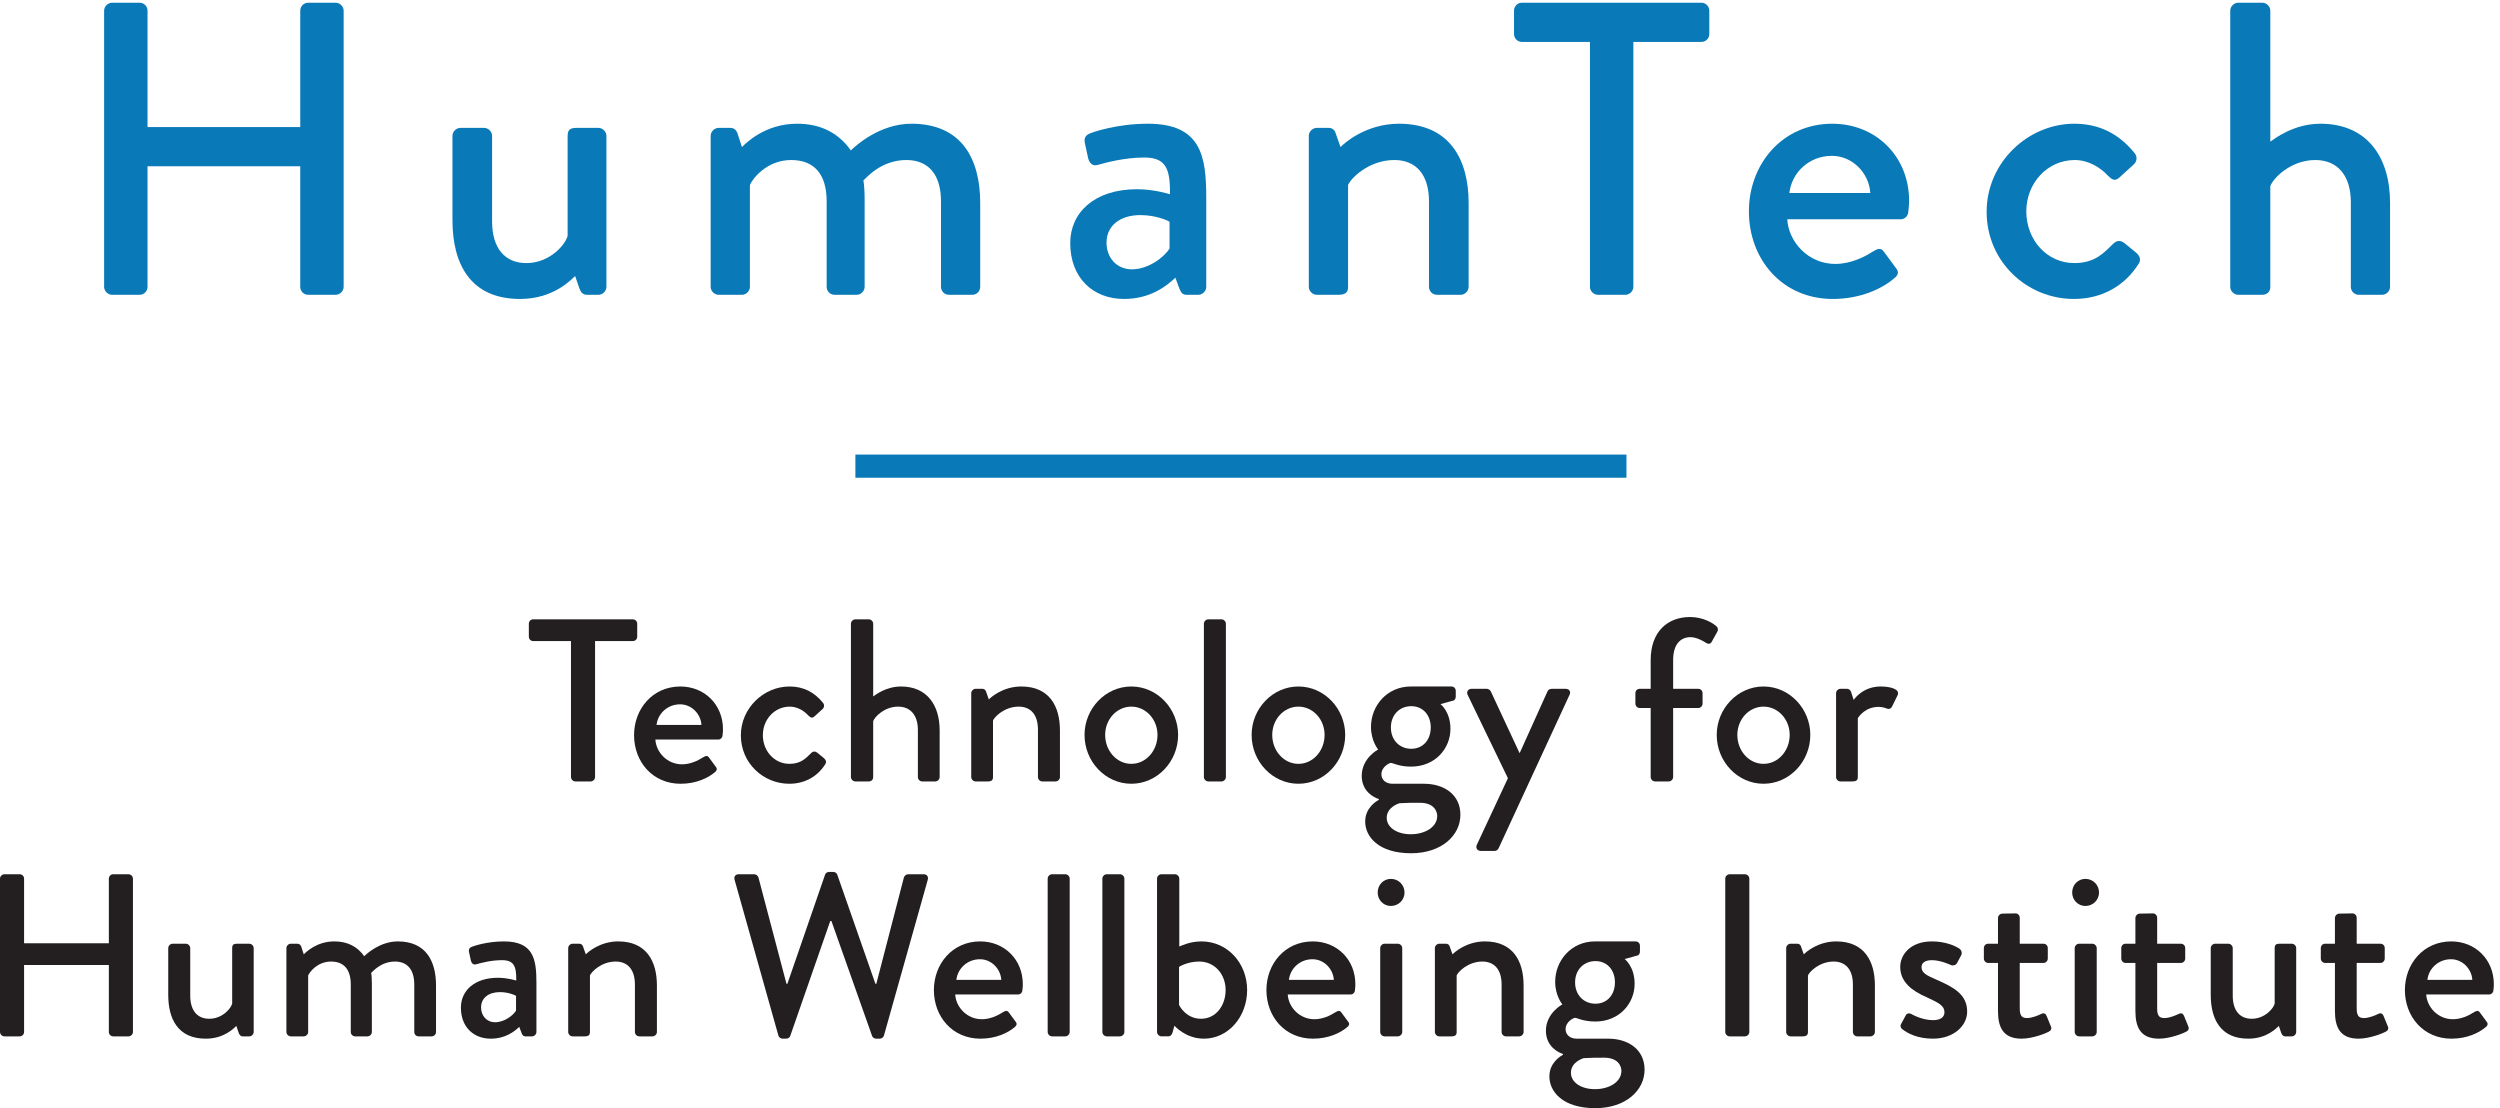 <?xml version="1.0" encoding="UTF-8" standalone="no"?>
<!-- Created with Inkscape (http://www.inkscape.org/) -->

<svg
   version="1.1"
   id="svg1"
   width="143.48"
   height="63.6"
   viewBox="0 0 143.48 63.6"
   sodipodi:docname="HumanTech_cmjn.eps"
   xmlns:inkscape="http://www.inkscape.org/namespaces/inkscape"
   xmlns:sodipodi="http://sodipodi.sourceforge.net/DTD/sodipodi-0.dtd"
   xmlns="http://www.w3.org/2000/svg"
   xmlns:svg="http://www.w3.org/2000/svg">
  <defs
     id="defs1" />
  <sodipodi:namedview
     id="namedview1"
     pagecolor="#ffffff"
     bordercolor="#000000"
     borderopacity="0.25"
     inkscape:showpageshadow="2"
     inkscape:pageopacity="0.0"
     inkscape:pagecheckerboard="0"
     inkscape:deskcolor="#d1d1d1">
    <inkscape:page
       x="0"
       y="0"
       inkscape:label="1"
       id="page1"
       width="143.48"
       height="63.6"
       margin="0"
       bleed="0" />
  </sodipodi:namedview>
  <g
     id="g1"
     inkscape:groupmode="layer"
     inkscape:label="1">
    <g
       id="group-R5">
      <path
         id="path2"
         d="m 44.93,473.602 c 0,1.796 1.621,3.418 3.43,3.418 h 11.883 c 1.977,0 3.418,-1.622 3.418,-3.418 v -50.235 h 65.903 v 50.235 c 0,1.796 1.445,3.418 3.417,3.418 h 11.883 c 1.809,0 3.426,-1.622 3.426,-3.418 v -119.2 c 0,-1.797 -1.617,-3.418 -3.426,-3.418 H 132.98 c -1.972,0 -3.417,1.621 -3.417,3.418 v 52.043 H 63.66 v -52.043 c 0,-1.797 -1.441,-3.418 -3.418,-3.418 H 48.359 c -1.809,0 -3.43,1.621 -3.43,3.418 v 119.2"
         style="fill:#0979b8;fill-opacity:1;fill-rule:nonzero;stroke:none"
         transform="matrix(0.133,0,0,-0.133,0,63.6)" />
      <path
         id="path3"
         d="m 195.242,419.59 c 0,1.797 1.621,3.418 3.418,3.418 h 10.266 c 1.797,0 3.418,-1.621 3.418,-3.418 v -36.914 c 0,-11.699 5.586,-18.008 14.765,-18.008 10.625,0 17.286,8.641 17.832,11.883 v 43.039 c 0,2.879 1.438,3.418 3.954,3.418 h 9.367 c 1.797,0 3.418,-1.621 3.418,-3.418 v -65.188 c 0,-1.797 -1.621,-3.418 -3.418,-3.418 h -5.039 c -1.809,0 -2.703,1.262 -3.243,2.883 l -1.804,5.223 c -1.621,-1.445 -9.184,-9.902 -23.762,-9.902 -21.609,0 -29.172,15.304 -29.172,34.023 v 36.379"
         style="fill:#0979b8;fill-opacity:1;fill-rule:nonzero;stroke:none"
         transform="matrix(0.133,0,0,-0.133,0,63.6)" />
      <path
         id="path4"
         d="m 306.66,419.59 c 0,1.797 1.621,3.418 3.43,3.418 h 5.039 c 1.617,0 2.516,-0.899 3.055,-2.16 l 1.984,-6.121 c 1.617,1.621 9.898,10.078 23.77,10.078 10.437,0 18.003,-4.141 23.218,-11.524 1.985,1.981 12.434,11.524 26.114,11.524 21.964,0 29.71,-15.481 29.71,-34.211 v -36.192 c 0,-1.797 -1.437,-3.418 -3.417,-3.418 h -10.09 c -1.985,0 -3.418,1.621 -3.418,3.418 v 36.914 c 0,11.348 -5.227,17.825 -14.942,17.825 -10.984,0 -17.285,-7.746 -18.547,-8.821 0.356,-1.621 0.539,-5.039 0.539,-8.64 v -37.278 c 0,-1.797 -1.621,-3.418 -3.417,-3.418 h -9.551 c -1.973,0 -3.418,1.621 -3.418,3.418 v 36.914 c 0,11.524 -5.227,17.825 -15.301,17.825 -10.805,0 -16.926,-8.457 -17.824,-10.801 v -43.938 c 0,-1.797 -1.621,-3.418 -3.426,-3.418 H 310.09 c -1.809,0 -3.43,1.621 -3.43,3.418 v 65.188"
         style="fill:#0979b8;fill-opacity:1;fill-rule:nonzero;stroke:none"
         transform="matrix(0.133,0,0,-0.133,0,63.6)" />
      <path
         id="path5"
         d="m 488.469,361.973 c 7.207,0 14.051,5.398 16.211,9.004 V 382.5 c -1.086,0.711 -6.125,2.879 -12.61,2.879 -8.64,0 -14.582,-4.5 -14.582,-11.883 0,-6.484 4.321,-11.523 10.981,-11.523 z m 2.168,34.57 c 7.554,0 14.218,-2.168 14.218,-2.168 0.184,11.348 -1.972,15.848 -11.164,15.848 -8.281,0 -16.386,-2.157 -20.168,-3.243 -2.156,-0.535 -3.418,0.899 -3.953,2.883 l -1.445,6.66 c -0.535,2.344 0.723,3.602 2.344,4.141 1.261,0.547 11.523,4.141 24.844,4.141 23.046,0 25.207,-14.043 25.207,-32.043 v -38.36 c 0,-1.797 -1.625,-3.418 -3.418,-3.418 h -5.039 c -1.625,0 -2.344,0.723 -3.071,2.52 l -1.797,4.863 c -3.965,-3.777 -10.984,-9.179 -22.144,-9.179 -13.508,0 -23.227,9.179 -23.227,24.121 0,13.144 10.442,23.234 28.813,23.234"
         style="fill:#0979b8;fill-opacity:1;fill-rule:nonzero;stroke:none"
         transform="matrix(0.133,0,0,-0.133,0,63.6)" />
      <path
         id="path6"
         d="m 564.773,419.59 c 0,1.797 1.622,3.418 3.43,3.418 h 5.215 c 1.445,0 2.527,-0.899 2.883,-2.16 l 2.168,-6.121 c 1.258,1.433 10.801,10.078 25.203,10.078 21.965,0 30.066,-15.481 30.066,-34.211 v -36.192 c 0,-1.797 -1.621,-3.418 -3.418,-3.418 h -10.261 c -1.985,0 -3.426,1.621 -3.426,3.418 v 36.914 c 0,11.524 -5.578,17.825 -14.945,17.825 -11.336,0 -19.083,-8.282 -19.977,-10.801 v -43.938 c 0,-2.332 -1.086,-3.418 -4.145,-3.418 h -9.363 c -1.808,0 -3.43,1.621 -3.43,3.418 v 65.188"
         style="fill:#0979b8;fill-opacity:1;fill-rule:nonzero;stroke:none"
         transform="matrix(0.133,0,0,-0.133,0,63.6)" />
      <path
         id="path7"
         d="m 686.094,460.098 h -29.348 c -1.98,0 -3.418,1.621 -3.418,3.418 v 10.086 c 0,1.796 1.438,3.418 3.418,3.418 h 77.426 c 1.98,0 3.426,-1.622 3.426,-3.418 v -10.086 c 0,-1.797 -1.446,-3.418 -3.426,-3.418 H 704.824 V 354.402 c 0,-1.797 -1.621,-3.418 -3.418,-3.418 H 689.52 c -1.805,0 -3.426,1.621 -3.426,3.418 v 105.696"
         style="fill:#0979b8;fill-opacity:1;fill-rule:nonzero;stroke:none"
         transform="matrix(0.133,0,0,-0.133,0,63.6)" />
      <path
         id="path8"
         d="m 807.07,394.922 c -0.539,8.641 -7.746,16.023 -16.562,16.023 -9.727,0 -17.285,-7.019 -18.367,-16.023 z m -16.386,29.883 c 18.73,0 33.132,-14.043 33.132,-33.313 0,-1.258 -0.183,-3.594 -0.359,-4.851 -0.187,-1.809 -1.621,-3.067 -3.242,-3.067 h -48.977 c 0.539,-9.719 9.004,-19.269 20.703,-19.269 6.489,0 12.422,2.883 16.028,5.226 2.16,1.258 3.426,1.981 4.863,0.184 l 5.039,-6.844 c 1.262,-1.445 1.809,-2.883 -0.359,-4.68 -5.215,-4.5 -14.582,-9.003 -26.645,-9.003 -21.785,0 -36.187,17.101 -36.187,37.812 0,20.344 14.402,37.805 36.004,37.805"
         style="fill:#0979b8;fill-opacity:1;fill-rule:nonzero;stroke:none"
         transform="matrix(0.133,0,0,-0.133,0,63.6)" />
      <path
         id="path9"
         d="m 895.09,424.805 c 10.984,0 19.441,-4.504 26.109,-12.785 1.262,-1.622 0.903,-3.778 -0.719,-5.04 l -5.949,-5.398 c -2.16,-1.984 -3.418,-0.539 -4.851,0.723 -3.242,3.593 -8.469,6.836 -14.407,6.836 -11.71,0 -20.886,-9.903 -20.886,-22.141 0,-12.43 9.004,-22.332 20.703,-22.332 9.18,0 12.969,4.687 16.746,8.281 1.621,1.621 3.242,1.621 4.863,0.36 l 4.856,-3.954 c 1.804,-1.445 2.527,-3.242 1.265,-5.05 -5.757,-9.18 -15.484,-15.117 -27.91,-15.117 -20.164,0 -37.637,16.027 -37.637,37.628 0,21.25 17.832,37.989 37.817,37.989"
         style="fill:#0979b8;fill-opacity:1;fill-rule:nonzero;stroke:none"
         transform="matrix(0.133,0,0,-0.133,0,63.6)" />
      <path
         id="path10"
         d="m 962.395,473.602 c 0,1.796 1.621,3.418 3.425,3.418 h 10.442 c 1.797,0 3.418,-1.622 3.418,-3.418 V 417.07 c 1.804,1.258 10.086,7.735 21.61,7.735 20.34,0 30.07,-14.582 30.07,-34.211 v -36.192 c 0,-1.797 -1.62,-3.418 -3.42,-3.418 h -10.09 c -1.98,0 -3.42,1.621 -3.42,3.418 v 36.555 c 0,11.707 -5.94,18.184 -15.297,18.184 -10.988,0 -18.547,-8.282 -19.453,-11.34 v -43.399 c 0,-1.972 -1.262,-3.418 -3.594,-3.418 H 965.82 c -1.804,0 -3.425,1.621 -3.425,3.418 v 119.2"
         style="fill:#0979b8;fill-opacity:1;fill-rule:nonzero;stroke:none"
         transform="matrix(0.133,0,0,-0.133,0,63.6)" />
      <path
         id="path11"
         d="m 246.387,201.551 h -16.289 c -1.106,0 -1.895,0.898 -1.895,1.894 v 5.606 c 0,0.996 0.789,1.894 1.895,1.894 h 42.976 c 1.098,0 1.899,-0.898 1.899,-1.894 v -5.606 c 0,-0.996 -0.801,-1.894 -1.899,-1.894 h -16.289 v -58.672 c 0,-0.996 -0.894,-1.895 -1.902,-1.895 h -6.594 c -1.004,0 -1.902,0.899 -1.902,1.895 v 58.672"
         style="fill:#231f20;fill-opacity:1;fill-rule:nonzero;stroke:none"
         transform="matrix(0.133,0,0,-0.133,0,63.6)" />
      <path
         id="path12"
         d="m 302.695,165.371 c -0.3,4.797 -4.297,8.895 -9.199,8.895 -5.398,0 -9.59,-3.895 -10.195,-8.895 z m -9.101,16.59 c 10.398,0 18.386,-7.793 18.386,-18.484 0,-0.704 -0.093,-2.004 -0.195,-2.707 -0.097,-0.997 -0.894,-1.7 -1.797,-1.7 h -27.183 c 0.3,-5.39 5,-10.691 11.492,-10.691 3.594,0 6.894,1.601 8.894,2.898 1.204,0.703 1.899,1.106 2.7,0.098 l 2.8,-3.797 c 0.696,-0.793 0.997,-1.594 -0.207,-2.598 -2.898,-2.492 -8.093,-4.992 -14.785,-4.992 -12.097,0 -20.094,9.492 -20.094,20.989 0,11.289 7.997,20.984 19.989,20.984"
         style="fill:#231f20;fill-opacity:1;fill-rule:nonzero;stroke:none"
         transform="matrix(0.133,0,0,-0.133,0,63.6)" />
      <path
         id="path13"
         d="m 340.684,181.961 c 6.101,0 10.8,-2.5 14.492,-7.098 0.703,-0.898 0.508,-2.09 -0.403,-2.793 l -3.289,-3 c -1.203,-1.101 -1.906,-0.3 -2.707,0.403 -1.797,1.992 -4.695,3.797 -7.984,3.797 -6.508,0 -11.605,-5.497 -11.605,-12.293 0,-6.895 5,-12.395 11.496,-12.395 5.097,0 7.199,2.598 9.296,4.602 0.899,0.898 1.797,0.898 2.708,0.195 l 2.695,-2.199 c 0.996,-0.801 1.394,-1.797 0.703,-2.801 -3.203,-5.098 -8.606,-8.391 -15.5,-8.391 -11.191,0 -20.891,8.899 -20.891,20.891 0,11.789 9.895,21.082 20.989,21.082"
         style="fill:#231f20;fill-opacity:1;fill-rule:nonzero;stroke:none"
         transform="matrix(0.133,0,0,-0.133,0,63.6)" />
      <path
         id="path14"
         d="m 367.195,209.051 c 0,0.996 0.903,1.894 1.907,1.894 h 5.793 c 1.003,0 1.902,-0.898 1.902,-1.894 v -31.383 c 0.996,0.699 5.598,4.293 11.992,4.293 11.289,0 16.691,-8.094 16.691,-18.984 v -20.098 c 0,-0.996 -0.902,-1.895 -1.894,-1.895 h -5.606 c -1.093,0 -1.894,0.899 -1.894,1.895 v 20.293 c 0,6.496 -3.305,10.098 -8.496,10.098 -6.098,0 -10.293,-4.598 -10.793,-6.297 v -24.094 c 0,-1.094 -0.703,-1.895 -2,-1.895 h -5.695 c -1.004,0 -1.907,0.899 -1.907,1.895 v 66.172"
         style="fill:#231f20;fill-opacity:1;fill-rule:nonzero;stroke:none"
         transform="matrix(0.133,0,0,-0.133,0,63.6)" />
      <path
         id="path15"
         d="m 419.102,179.063 c 0,1.003 0.898,1.902 1.906,1.902 h 2.887 c 0.8,0 1.41,-0.496 1.601,-1.199 l 1.203,-3.399 c 0.703,0.801 5.996,5.594 13.992,5.594 12.192,0 16.692,-8.594 16.692,-18.984 v -20.098 c 0,-0.996 -0.899,-1.895 -1.895,-1.895 h -5.703 c -1.094,0 -1.894,0.899 -1.894,1.895 v 20.488 c 0,6.406 -3.106,9.903 -8.301,9.903 -6.289,0 -10.598,-4.598 -11.094,-5.997 v -24.394 c 0,-1.297 -0.598,-1.895 -2.297,-1.895 h -5.191 c -1.008,0 -1.906,0.899 -1.906,1.895 v 36.184"
         style="fill:#231f20;fill-opacity:1;fill-rule:nonzero;stroke:none"
         transform="matrix(0.133,0,0,-0.133,0,63.6)" />
      <path
         id="path16"
         d="m 488.191,148.582 c 6.289,0 11.289,5.598 11.289,12.492 0,6.699 -5,12.196 -11.289,12.196 -6.296,0 -11.296,-5.497 -11.296,-12.196 0,-6.894 5,-12.492 11.296,-12.492 z m 0,33.379 c 11.196,0 20.188,-9.59 20.188,-20.887 0,-11.496 -8.992,-21.086 -20.188,-21.086 -11.199,0 -20.195,9.59 -20.195,21.086 0,11.297 8.996,20.887 20.195,20.887"
         style="fill:#231f20;fill-opacity:1;fill-rule:nonzero;stroke:none"
         transform="matrix(0.133,0,0,-0.133,0,63.6)" />
      <path
         id="path17"
         d="m 519.504,209.051 c 0,0.996 0.894,1.894 1.902,1.894 h 5.696 c 0.996,0 1.89,-0.898 1.89,-1.894 v -66.172 c 0,-0.996 -0.894,-1.895 -1.89,-1.895 h -5.696 c -1.008,0 -1.902,0.899 -1.902,1.895 v 66.172"
         style="fill:#231f20;fill-opacity:1;fill-rule:nonzero;stroke:none"
         transform="matrix(0.133,0,0,-0.133,0,63.6)" />
      <path
         id="path18"
         d="m 560.293,148.582 c 6.289,0 11.289,5.598 11.289,12.492 0,6.699 -5,12.196 -11.289,12.196 -6.301,0 -11.301,-5.497 -11.301,-12.196 0,-6.894 5,-12.492 11.301,-12.492 z m 0,33.379 c 11.191,0 20.187,-9.59 20.187,-20.887 0,-11.496 -8.996,-21.086 -20.187,-21.086 -11.199,0 -20.195,9.59 -20.195,21.086 0,11.297 8.996,20.887 20.195,20.887"
         style="fill:#231f20;fill-opacity:1;fill-rule:nonzero;stroke:none"
         transform="matrix(0.133,0,0,-0.133,0,63.6)" />
      <path
         id="path19"
         d="m 617.395,164.277 c 0,5.391 -3.403,9.188 -8.403,9.188 -5.097,0 -8.797,-3.797 -8.797,-9.188 0,-5.402 3.7,-9.199 8.797,-9.199 5,0 8.403,3.797 8.403,9.199 z m -8.594,-46.074 c 6.094,0 11.387,3.094 11.387,7.891 0,1.601 -1,5.691 -7.493,5.691 -2.898,0 -5.898,0 -8.8,-0.195 -0.594,-0.195 -5.497,-1.797 -5.497,-6.297 0,-4.094 4.297,-7.09 10.403,-7.09 z m -14.106,36.57 c 0,0 -3.093,3.704 -3.093,9.7 0,9.297 7.003,17.488 17.199,17.488 h 17.488 c 1.094,0 1.895,-0.801 1.895,-1.895 v -2.5 c 0,-0.703 -0.403,-1.601 -1.106,-1.699 l -5.484,-1.504 c 0,0 4.297,-3.191 4.297,-10.691 0,-8.496 -6.606,-16.289 -16.996,-16.289 -5.094,0 -7.899,1.601 -8.7,1.601 -0.691,0 -4.09,-1.699 -4.09,-4.902 0,-2.297 1.793,-4.094 4.793,-4.094 h 13.594 c 8.692,0 15.696,-4.695 15.696,-13.398 0,-8.789 -8,-16.59 -21.293,-16.59 -14.09,0 -19.793,7.195 -19.793,13.691 0,6.004 4.902,8.797 5.898,9.395 v 0.301 c -2.102,0.605 -7.395,3.301 -7.395,10 0,7.695 7.09,11.386 7.09,11.386"
         style="fill:#231f20;fill-opacity:1;fill-rule:nonzero;stroke:none"
         transform="matrix(0.133,0,0,-0.133,0,63.6)" />
      <path
         id="path20"
         d="m 633.313,178.367 c -0.61,1.301 0.195,2.598 1.699,2.598 h 6.59 c 0.593,0 1.394,-0.496 1.699,-1.102 l 12.39,-26.582 h 0.102 l 11.988,26.582 c 0.403,0.899 1.203,1.102 2.102,1.102 h 5.703 c 1.594,0 2.394,-1.297 1.699,-2.598 l -30.586,-66.172 c -0.304,-0.593 -0.898,-1.191 -1.699,-1.191 h -5.996 c -1.504,0 -2.402,1.301 -1.699,2.695 l 13.386,28.684 -17.378,35.984"
         style="fill:#231f20;fill-opacity:1;fill-rule:nonzero;stroke:none"
         transform="matrix(0.133,0,0,-0.133,0,63.6)" />
      <path
         id="path21"
         d="m 712.297,172.668 h -4.699 c -1.094,0 -1.895,0.895 -1.895,1.902 v 4.493 c 0,1.105 0.801,1.902 1.895,1.902 h 4.699 v 12.394 c 0,12.391 7.398,18.582 16.988,18.582 5.403,0 9.602,-2.39 11.399,-3.992 0.703,-0.597 0.8,-1.601 0.402,-2.297 l -2.5,-4.5 c -0.5,-0.898 -1.496,-0.996 -2.5,-0.304 -1.301,0.898 -4.199,2.402 -6.594,2.402 -4.402,0 -7.5,-3.191 -7.5,-9.891 v -12.394 h 10.801 c 1.094,0 1.895,-0.797 1.895,-1.902 v -4.493 c 0,-1.007 -0.801,-1.902 -1.895,-1.902 h -10.801 v -29.789 c 0,-0.996 -0.898,-1.895 -1.894,-1.895 h -5.899 c -0.996,0 -1.902,0.899 -1.902,1.895 v 29.789"
         style="fill:#231f20;fill-opacity:1;fill-rule:nonzero;stroke:none"
         transform="matrix(0.133,0,0,-0.133,0,63.6)" />
      <path
         id="path22"
         d="m 760.996,148.582 c 6.289,0 11.289,5.598 11.289,12.492 0,6.699 -5,12.196 -11.289,12.196 -6.301,0 -11.301,-5.497 -11.301,-12.196 0,-6.894 5,-12.492 11.301,-12.492 z m 0,33.379 c 11.192,0 20.188,-9.59 20.188,-20.887 0,-11.496 -8.996,-21.086 -20.188,-21.086 -11.199,0 -20.195,9.59 -20.195,21.086 0,11.297 8.996,20.887 20.195,20.887"
         style="fill:#231f20;fill-opacity:1;fill-rule:nonzero;stroke:none"
         transform="matrix(0.133,0,0,-0.133,0,63.6)" />
      <path
         id="path23"
         d="m 792.297,179.063 c 0,1.003 0.894,1.902 1.902,1.902 h 2.891 c 0.703,0 1.504,-0.606 1.699,-1.406 l 1.106,-3.399 c 0.703,1.008 4.39,5.801 11.687,5.801 3.801,0 8.398,-0.996 7.305,-3.699 l -2.403,-4.895 c -0.5,-1.101 -1.504,-1.297 -2.402,-0.898 -0.598,0.304 -2.102,0.695 -3.398,0.695 -5.789,0 -8.594,-4.191 -8.996,-4.894 v -25.391 c 0,-1.699 -1.09,-1.895 -2.696,-1.895 h -4.793 c -1.008,0 -1.902,0.899 -1.902,1.895 v 36.184"
         style="fill:#231f20;fill-opacity:1;fill-rule:nonzero;stroke:none"
         transform="matrix(0.133,0,0,-0.133,0,63.6)" />
      <path
         id="path24"
         d="m 0,99.051 c 0,0.996 0.898,1.894 1.895,1.894 h 6.602 c 1.094,0 1.895,-0.898 1.895,-1.894 V 71.16 h 36.582 v 27.891 c 0,0.996 0.801,1.894 1.895,1.894 h 6.602 c 0.996,0 1.895,-0.898 1.895,-1.894 V 32.879 c 0,-0.996 -0.898,-1.895 -1.895,-1.895 h -6.602 c -1.094,0 -1.895,0.898 -1.895,1.895 V 61.766 H 10.391 V 32.879 c 0,-0.996 -0.801,-1.895 -1.895,-1.895 H 1.895 C 0.898,30.984 0,31.883 0,32.879 v 66.172"
         style="fill:#231f20;fill-opacity:1;fill-rule:nonzero;stroke:none"
         transform="matrix(0.133,0,0,-0.133,0,63.6)" />
      <path
         id="path25"
         d="m 72.598,69.062 c 0,1.004 0.898,1.902 1.895,1.902 h 5.703 c 0.996,0 1.895,-0.898 1.895,-1.902 V 48.574 c 0,-6.496 3.094,-9.992 8.195,-9.992 5.894,0 9.598,4.797 9.903,6.594 v 23.887 c 0,1.602 0.789,1.902 2.195,1.902 h 5.195 c 0.996,0 1.895,-0.898 1.895,-1.902 V 32.879 c 0,-0.996 -0.899,-1.895 -1.895,-1.895 h -2.805 c -0.996,0 -1.492,0.703 -1.793,1.601 l -1,2.902 c -0.894,-0.801 -5.093,-5.5 -13.191,-5.5 -11.992,0 -16.191,8.496 -16.191,18.887 v 20.188"
         style="fill:#231f20;fill-opacity:1;fill-rule:nonzero;stroke:none"
         transform="matrix(0.133,0,0,-0.133,0,63.6)" />
      <path
         id="path26"
         d="m 123.586,69.062 c 0,1.004 0.894,1.902 1.902,1.902 h 2.793 c 0.899,0 1.407,-0.496 1.699,-1.199 l 1.106,-3.398 c 0.894,0.898 5.496,5.594 13.191,5.594 5.789,0 9.993,-2.293 12.891,-6.394 1.102,1.102 6.895,6.394 14.492,6.394 12.195,0 16.492,-8.594 16.492,-18.984 V 32.879 c 0,-0.996 -0.797,-1.895 -1.902,-1.895 h -5.598 c -1.101,0 -1.89,0.898 -1.89,1.895 v 20.488 c 0,6.301 -2.903,9.902 -8.301,9.902 -6.098,0 -9.594,-4.297 -10.297,-4.902 0.195,-0.898 0.305,-2.793 0.305,-4.793 V 32.879 c 0,-0.996 -0.899,-1.895 -1.906,-1.895 h -5.293 c -1.102,0 -1.903,0.898 -1.903,1.895 v 20.488 c 0,6.406 -2.89,9.902 -8.496,9.902 -5.996,0 -9.394,-4.695 -9.891,-5.996 V 32.879 c 0,-0.996 -0.902,-1.895 -1.894,-1.895 h -5.598 c -1.008,0 -1.902,0.898 -1.902,1.895 v 36.184"
         style="fill:#231f20;fill-opacity:1;fill-rule:nonzero;stroke:none"
         transform="matrix(0.133,0,0,-0.133,0,63.6)" />
      <path
         id="path27"
         d="m 213.684,37.078 c 4.004,0 7.793,3 8.992,5 v 6.399 c -0.598,0.398 -3.399,1.601 -6.992,1.601 -4.793,0 -8.094,-2.5 -8.094,-6.601 0,-3.594 2.39,-6.399 6.094,-6.399 z m 1.199,19.191 c 4.199,0 7.89,-1.203 7.89,-1.203 0.11,6.301 -1.093,8.801 -6.191,8.801 -4.602,0 -9.094,-1.203 -11.191,-1.797 -1.203,-0.305 -1.907,0.496 -2.2,1.602 l -0.796,3.691 c -0.305,1.297 0.398,2 1.296,2.305 0.696,0.293 6.399,2.293 13.789,2.293 12.793,0 13.997,-7.793 13.997,-17.793 V 32.879 c 0,-0.996 -0.903,-1.895 -1.907,-1.895 h -2.793 c -0.898,0 -1.297,0.402 -1.699,1.398 l -1.008,2.703 c -2.195,-2.098 -6.09,-5.098 -12.285,-5.098 -7.5,0 -12.898,5.098 -12.898,13.391 0,7.293 5.801,12.891 15.996,12.891"
         style="fill:#231f20;fill-opacity:1;fill-rule:nonzero;stroke:none"
         transform="matrix(0.133,0,0,-0.133,0,63.6)" />
      <path
         id="path28"
         d="m 245.188,69.062 c 0,1.004 0.898,1.902 1.902,1.902 h 2.89 c 0.801,0 1.407,-0.496 1.602,-1.199 l 1.199,-3.398 c 0.703,0.801 5.996,5.594 13.996,5.594 12.188,0 16.692,-8.594 16.692,-18.984 V 32.879 c 0,-0.996 -0.903,-1.895 -1.899,-1.895 h -5.703 c -1.094,0 -1.89,0.898 -1.89,1.895 v 20.488 c 0,6.406 -3.11,9.902 -8.301,9.902 -6.289,0 -10.598,-4.598 -11.098,-5.996 V 32.879 c 0,-1.297 -0.594,-1.895 -2.293,-1.895 h -5.195 c -1.004,0 -1.902,0.898 -1.902,1.895 v 36.184"
         style="fill:#231f20;fill-opacity:1;fill-rule:nonzero;stroke:none"
         transform="matrix(0.133,0,0,-0.133,0,63.6)" />
      <path
         id="path29"
         d="m 316.992,98.543 c -0.398,1.406 0.403,2.402 1.797,2.402 h 6.699 c 0.801,0 1.59,-0.703 1.797,-1.394 l 12.09,-45.879 h 0.398 l 16.29,47.176 c 0.207,0.597 0.902,1.093 1.703,1.093 h 1.804 c 0.789,0 1.493,-0.496 1.7,-1.093 l 16.484,-47.176 h 0.398 l 11.899,45.879 c 0.203,0.691 0.996,1.394 1.797,1.394 h 6.699 c 1.394,0 2.195,-0.996 1.797,-2.402 L 381.453,31.387 c -0.203,-0.801 -0.992,-1.398 -1.797,-1.398 h -1.597 c -0.704,0 -1.504,0.5 -1.704,1.094 L 358.77,80.762 h -0.5 L 340.977,31.082 c -0.196,-0.594 -0.997,-1.094 -1.7,-1.094 h -1.601 c -0.801,0 -1.59,0.598 -1.797,1.398 L 316.992,98.543"
         style="fill:#231f20;fill-opacity:1;fill-rule:nonzero;stroke:none"
         transform="matrix(0.133,0,0,-0.133,0,63.6)" />
      <path
         id="path30"
         d="m 432.078,55.371 c -0.301,4.793 -4.297,8.895 -9.195,8.895 -5.403,0 -9.59,-3.894 -10.195,-8.895 z m -9.098,16.59 c 10.399,0 18.387,-7.793 18.387,-18.484 0,-0.703 -0.097,-2.004 -0.195,-2.707 -0.098,-0.996 -0.899,-1.699 -1.797,-1.699 h -27.187 c 0.3,-5.391 5,-10.691 11.496,-10.691 3.589,0 6.89,1.602 8.894,2.898 1.199,0.703 1.895,1.105 2.695,0.098 l 2.801,-3.797 c 0.696,-0.793 0.996,-1.594 -0.203,-2.598 -2.898,-2.492 -8.098,-4.992 -14.785,-4.992 -12.102,0 -20.098,9.492 -20.098,20.988 0,11.289 7.996,20.984 19.992,20.984"
         style="fill:#231f20;fill-opacity:1;fill-rule:nonzero;stroke:none"
         transform="matrix(0.133,0,0,-0.133,0,63.6)" />
      <path
         id="path31"
         d="m 452.09,99.051 c 0,0.996 0.898,1.894 1.902,1.894 h 5.696 c 0.996,0 1.906,-0.898 1.906,-1.894 V 32.879 c 0,-0.996 -0.91,-1.895 -1.906,-1.895 h -5.696 c -1.004,0 -1.902,0.898 -1.902,1.895 v 66.172"
         style="fill:#231f20;fill-opacity:1;fill-rule:nonzero;stroke:none"
         transform="matrix(0.133,0,0,-0.133,0,63.6)" />
      <path
         id="path32"
         d="m 475.691,99.051 c 0,0.996 0.903,1.894 1.907,1.894 h 5.695 c 0.992,0 1.895,-0.898 1.895,-1.894 V 32.879 c 0,-0.996 -0.903,-1.895 -1.895,-1.895 h -5.695 c -1.004,0 -1.907,0.898 -1.907,1.895 v 66.172"
         style="fill:#231f20;fill-opacity:1;fill-rule:nonzero;stroke:none"
         transform="matrix(0.133,0,0,-0.133,0,63.6)" />
      <path
         id="path33"
         d="m 518.281,38.582 c 6.399,0 10.598,5.695 10.598,12.395 0,6.797 -4.699,12.293 -11.399,12.293 -5.195,0 -8.703,-2.305 -8.703,-2.305 V 44.578 c 0.508,-1.101 3.403,-5.996 9.504,-5.996 z m -18.996,60.469 c 0,0.996 0.903,1.894 1.906,1.894 h 5.789 c 1.008,0 1.907,-0.898 1.907,-1.894 V 69.766 c 0.898,0.301 4.492,2.195 9.59,2.195 11.093,0 19.687,-9.297 19.687,-20.984 0,-11.496 -8.098,-20.988 -18.684,-20.988 -7.898,0 -12.695,5.598 -12.695,5.598 l -0.801,-2.902 c -0.3,-0.996 -0.894,-1.699 -1.796,-1.699 h -2.997 c -1.003,0 -1.906,0.898 -1.906,1.895 v 66.172"
         style="fill:#231f20;fill-opacity:1;fill-rule:nonzero;stroke:none"
         transform="matrix(0.133,0,0,-0.133,0,63.6)" />
      <path
         id="path34"
         d="m 575.574,55.371 c -0.301,4.793 -4.297,8.895 -9.195,8.895 -5.402,0 -9.594,-3.894 -10.195,-8.895 z m -9.097,16.59 c 10.398,0 18.386,-7.793 18.386,-18.484 0,-0.703 -0.097,-2.004 -0.195,-2.707 -0.098,-0.996 -0.898,-1.699 -1.797,-1.699 h -27.187 c 0.3,-5.391 5,-10.691 11.496,-10.691 3.59,0 6.89,1.602 8.894,2.898 1.199,0.703 1.895,1.105 2.696,0.098 l 2.8,-3.797 c 0.696,-0.793 0.996,-1.594 -0.203,-2.598 -2.898,-2.492 -8.097,-4.992 -14.785,-4.992 -12.102,0 -20.098,9.492 -20.098,20.988 0,11.289 7.996,20.984 19.993,20.984"
         style="fill:#231f20;fill-opacity:1;fill-rule:nonzero;stroke:none"
         transform="matrix(0.133,0,0,-0.133,0,63.6)" />
      <path
         id="path35"
         d="m 595.586,69.062 c 0,1.004 0.898,1.902 1.902,1.902 h 5.696 c 0.996,0 1.906,-0.898 1.906,-1.902 V 32.879 c 0,-0.996 -0.91,-1.895 -1.906,-1.895 h -5.696 c -1.004,0 -1.902,0.898 -1.902,1.895 z m -1.094,23.992 c 0,3.293 2.5,5.891 5.696,5.891 3.296,0 5.898,-2.598 5.898,-5.891 0,-3.203 -2.602,-5.801 -5.898,-5.801 -3.196,0 -5.696,2.598 -5.696,5.801"
         style="fill:#231f20;fill-opacity:1;fill-rule:nonzero;stroke:none"
         transform="matrix(0.133,0,0,-0.133,0,63.6)" />
      <path
         id="path36"
         d="m 619.18,69.062 c 0,1.004 0.898,1.902 1.906,1.902 h 2.891 c 0.796,0 1.406,-0.496 1.597,-1.199 l 1.203,-3.398 c 0.703,0.801 5.996,5.594 13.993,5.594 12.191,0 16.691,-8.594 16.691,-18.984 V 32.879 c 0,-0.996 -0.898,-1.895 -1.895,-1.895 h -5.703 c -1.093,0 -1.894,0.898 -1.894,1.895 v 20.488 c 0,6.406 -3.106,9.902 -8.301,9.902 -6.289,0 -10.598,-4.598 -11.094,-5.996 V 32.879 c 0,-1.297 -0.594,-1.895 -2.297,-1.895 h -5.191 c -1.008,0 -1.906,0.898 -1.906,1.895 v 36.184"
         style="fill:#231f20;fill-opacity:1;fill-rule:nonzero;stroke:none"
         transform="matrix(0.133,0,0,-0.133,0,63.6)" />
      <path
         id="path37"
         d="m 696.875,54.277 c 0,5.391 -3.398,9.188 -8.398,9.188 -5.098,0 -8.797,-3.797 -8.797,-9.188 0,-5.402 3.699,-9.199 8.797,-9.199 5,0 8.398,3.797 8.398,9.199 z M 688.281,8.203 c 6.094,0 11.387,3.094 11.387,7.891 0,1.601 -0.996,5.691 -7.488,5.691 -2.903,0 -5.903,0 -8.801,-0.195 -0.598,-0.195 -5.496,-1.797 -5.496,-6.297 0,-4.094 4.297,-7.09 10.398,-7.09 z M 674.188,44.773 c 0,0 -3.102,3.703 -3.102,9.699 0,9.297 7,17.488 17.195,17.488 h 17.489 c 1.093,0 1.898,-0.801 1.898,-1.895 v -2.5 c 0,-0.703 -0.402,-1.602 -1.105,-1.699 l -5.489,-1.504 c 0,0 4.297,-3.191 4.297,-10.691 0,-8.496 -6.601,-16.289 -16.992,-16.289 -5.098,0 -7.899,1.602 -8.699,1.602 -0.696,0 -4.094,-1.699 -4.094,-4.902 0,-2.297 1.797,-4.094 4.797,-4.094 h 13.594 c 8.691,0 15.691,-4.695 15.691,-13.399 C 709.668,7.801 701.672,0 688.379,0 c -14.094,0 -19.793,7.195 -19.793,13.691 0,6.004 4.898,8.797 5.894,9.395 v 0.301 c -2.097,0.606 -7.39,3.301 -7.39,10 0,7.695 7.098,11.387 7.098,11.387"
         style="fill:#231f20;fill-opacity:1;fill-rule:nonzero;stroke:none"
         transform="matrix(0.133,0,0,-0.133,0,63.6)" />
      <path
         id="path38"
         d="m 744.48,99.051 c 0,0.996 0.903,1.894 1.899,1.894 h 6.601 c 0.997,0 1.891,-0.898 1.891,-1.894 V 32.879 c 0,-0.996 -0.894,-1.895 -1.891,-1.895 h -6.601 c -0.996,0 -1.899,0.898 -1.899,1.895 v 66.172"
         style="fill:#231f20;fill-opacity:1;fill-rule:nonzero;stroke:none"
         transform="matrix(0.133,0,0,-0.133,0,63.6)" />
      <path
         id="path39"
         d="m 770.77,69.062 c 0,1.004 0.902,1.902 1.906,1.902 h 2.89 c 0.801,0 1.407,-0.496 1.602,-1.199 l 1.199,-3.398 c 0.703,0.801 5.996,5.594 13.996,5.594 12.188,0 16.692,-8.594 16.692,-18.984 V 32.879 c 0,-0.996 -0.903,-1.895 -1.899,-1.895 h -5.703 c -1.094,0 -1.89,0.898 -1.89,1.895 v 20.488 c 0,6.406 -3.11,9.902 -8.301,9.902 -6.289,0 -10.598,-4.598 -11.094,-5.996 V 32.879 c 0,-1.297 -0.598,-1.895 -2.297,-1.895 h -5.195 c -1.004,0 -1.906,0.898 -1.906,1.895 v 36.184"
         style="fill:#231f20;fill-opacity:1;fill-rule:nonzero;stroke:none"
         transform="matrix(0.133,0,0,-0.133,0,63.6)" />
      <path
         id="path40"
         d="m 820.281,36.18 2.102,3.898 c 0.39,0.801 1.496,1.102 2.488,0.496 0,0 4.406,-2.598 9.301,-2.598 2.996,0 4.898,1.203 4.898,3.398 0,2.707 -2.195,4.004 -7.691,6.504 -6.203,2.695 -11.399,6.496 -11.399,13.086 0,5 4.102,10.996 13.692,10.996 5.598,0 9.797,-1.797 11.797,-3.094 0.898,-0.606 1.394,-1.906 0.801,-2.902 l -1.805,-3.398 c -0.5,-0.898 -1.797,-1.199 -2.602,-0.801 0,0 -4.39,2.102 -8.191,2.102 -3.399,0 -4.5,-1.496 -4.5,-3 0,-2.598 2.5,-3.699 6.394,-5.398 7.305,-3.195 13.301,-6.289 13.301,-13.789 0,-6.191 -5.898,-11.691 -14.797,-11.691 -6.699,0 -11.09,2.394 -13.191,4.094 -0.598,0.399 -0.996,1.297 -0.598,2.098"
         style="fill:#231f20;fill-opacity:1;fill-rule:nonzero;stroke:none"
         transform="matrix(0.133,0,0,-0.133,0,63.6)" />
      <path
         id="path41"
         d="m 862.168,62.664 h -4.199 c -1.094,0 -1.895,0.898 -1.895,1.906 v 4.492 c 0,1.102 0.801,1.902 1.895,1.902 h 4.199 v 11.094 c 0,0.996 0.898,1.895 1.902,1.895 l 5.696,0.098 c 0.996,0 1.797,-0.898 1.797,-1.895 V 70.965 h 10.195 c 1.101,0 1.902,-0.801 1.902,-1.902 v -4.492 c 0,-1.008 -0.801,-1.906 -1.902,-1.906 H 871.563 V 42.879 c 0,-3.398 1.296,-3.992 3.203,-3.992 2.097,0 4.89,1.191 6.093,1.797 1.297,0.594 1.907,0 2.305,-0.898 l 1.797,-4.406 c 0.5,-1.094 0.098,-1.895 -0.898,-2.391 -1.004,-0.606 -6.907,-3 -11.7,-3 -7.89,0 -10.195,4.797 -10.195,11.895 v 20.781"
         style="fill:#231f20;fill-opacity:1;fill-rule:nonzero;stroke:none"
         transform="matrix(0.133,0,0,-0.133,0,63.6)" />
      <path
         id="path42"
         d="m 895.273,69.062 c 0,1.004 0.899,1.902 1.907,1.902 h 5.691 c 0.996,0 1.902,-0.898 1.902,-1.902 V 32.879 c 0,-0.996 -0.906,-1.895 -1.902,-1.895 h -5.691 c -1.008,0 -1.907,0.898 -1.907,1.895 z m -1.093,23.992 c 0,3.293 2.5,5.891 5.691,5.891 3.305,0 5.899,-2.598 5.899,-5.891 0,-3.203 -2.594,-5.801 -5.899,-5.801 -3.191,0 -5.691,2.598 -5.691,5.801"
         style="fill:#231f20;fill-opacity:1;fill-rule:nonzero;stroke:none"
         transform="matrix(0.133,0,0,-0.133,0,63.6)" />
      <path
         id="path43"
         d="m 921.465,62.664 h -4.199 c -1.094,0 -1.895,0.898 -1.895,1.906 v 4.492 c 0,1.102 0.801,1.902 1.895,1.902 h 4.199 v 11.094 c 0,0.996 0.898,1.895 1.902,1.895 l 5.696,0.098 c 0.996,0 1.796,-0.898 1.796,-1.895 V 70.965 h 10.196 c 1.101,0 1.906,-0.801 1.906,-1.902 v -4.492 c 0,-1.008 -0.805,-1.906 -1.906,-1.906 H 930.859 V 42.879 c 0,-3.398 1.297,-3.992 3.204,-3.992 2.097,0 4.89,1.191 6.093,1.797 1.297,0.594 1.907,0 2.305,-0.898 l 1.797,-4.406 c 0.5,-1.094 0.097,-1.895 -0.899,-2.391 -1.004,-0.606 -6.906,-3 -11.699,-3 -7.89,0 -10.195,4.797 -10.195,11.895 v 20.781"
         style="fill:#231f20;fill-opacity:1;fill-rule:nonzero;stroke:none"
         transform="matrix(0.133,0,0,-0.133,0,63.6)" />
      <path
         id="path44"
         d="m 953.977,69.062 c 0,1.004 0.894,1.902 1.89,1.902 h 5.703 c 0.996,0 1.899,-0.898 1.899,-1.902 V 48.574 c 0,-6.496 3.094,-9.992 8.191,-9.992 5.899,0 9.602,4.797 9.903,6.594 v 23.887 c 0,1.602 0.792,1.902 2.199,1.902 h 5.191 c 0.996,0 1.899,-0.898 1.899,-1.902 V 32.879 c 0,-0.996 -0.903,-1.895 -1.899,-1.895 h -2.801 c -0.996,0 -1.496,0.703 -1.797,1.601 l -0.996,2.902 c -0.898,-0.801 -5.097,-5.5 -13.191,-5.5 -11.992,0 -16.191,8.496 -16.191,18.887 v 20.188"
         style="fill:#231f20;fill-opacity:1;fill-rule:nonzero;stroke:none"
         transform="matrix(0.133,0,0,-0.133,0,63.6)" />
      <path
         id="path45"
         d="m 1007.57,62.664 h -4.2 c -1.09,0 -1.9,0.898 -1.9,1.906 v 4.492 c 0,1.102 0.81,1.902 1.9,1.902 h 4.2 v 11.094 c 0,0.996 0.9,1.895 1.9,1.895 l 5.7,0.098 c 0.99,0 1.79,-0.898 1.79,-1.895 V 70.965 h 10.2 c 1.1,0 1.9,-0.801 1.9,-1.902 v -4.492 c 0,-1.008 -0.8,-1.906 -1.9,-1.906 h -10.2 V 42.879 c 0,-3.398 1.3,-3.992 3.21,-3.992 2.1,0 4.89,1.191 6.09,1.797 1.3,0.594 1.9,0 2.3,-0.898 l 1.8,-4.406 c 0.5,-1.094 0.1,-1.895 -0.9,-2.391 -1,-0.606 -6.9,-3 -11.7,-3 -7.89,0 -10.19,4.797 -10.19,11.895 v 20.781"
         style="fill:#231f20;fill-opacity:1;fill-rule:nonzero;stroke:none"
         transform="matrix(0.133,0,0,-0.133,0,63.6)" />
      <path
         id="path46"
         d="m 1066.86,55.371 c -0.31,4.793 -4.3,8.895 -9.2,8.895 -5.4,0 -9.59,-3.894 -10.2,-8.895 z m -9.11,16.59 c 10.4,0 18.39,-7.793 18.39,-18.484 0,-0.703 -0.1,-2.004 -0.19,-2.707 -0.1,-0.996 -0.9,-1.699 -1.8,-1.699 h -27.19 c 0.31,-5.391 5,-10.691 11.5,-10.691 3.59,0 6.89,1.602 8.89,2.898 1.2,0.703 1.9,1.105 2.7,0.098 l 2.8,-3.797 c 0.69,-0.793 1,-1.594 -0.2,-2.598 -2.9,-2.492 -8.1,-4.992 -14.79,-4.992 -12.1,0 -20.1,9.492 -20.1,20.988 0,11.289 8,20.984 19.99,20.984"
         style="fill:#231f20;fill-opacity:1;fill-rule:nonzero;stroke:none"
         transform="matrix(0.133,0,0,-0.133,0,63.6)" />
      <path
         id="path47"
         d="M 369.117,277.043 H 701.852"
         style="fill:none;stroke:#0979b8;stroke-width:10;stroke-linecap:butt;stroke-linejoin:miter;stroke-miterlimit:4;stroke-dasharray:none;stroke-opacity:1"
         transform="matrix(0.133,0,0,-0.133,0,63.6)" />
    </g>
  </g>
</svg>
